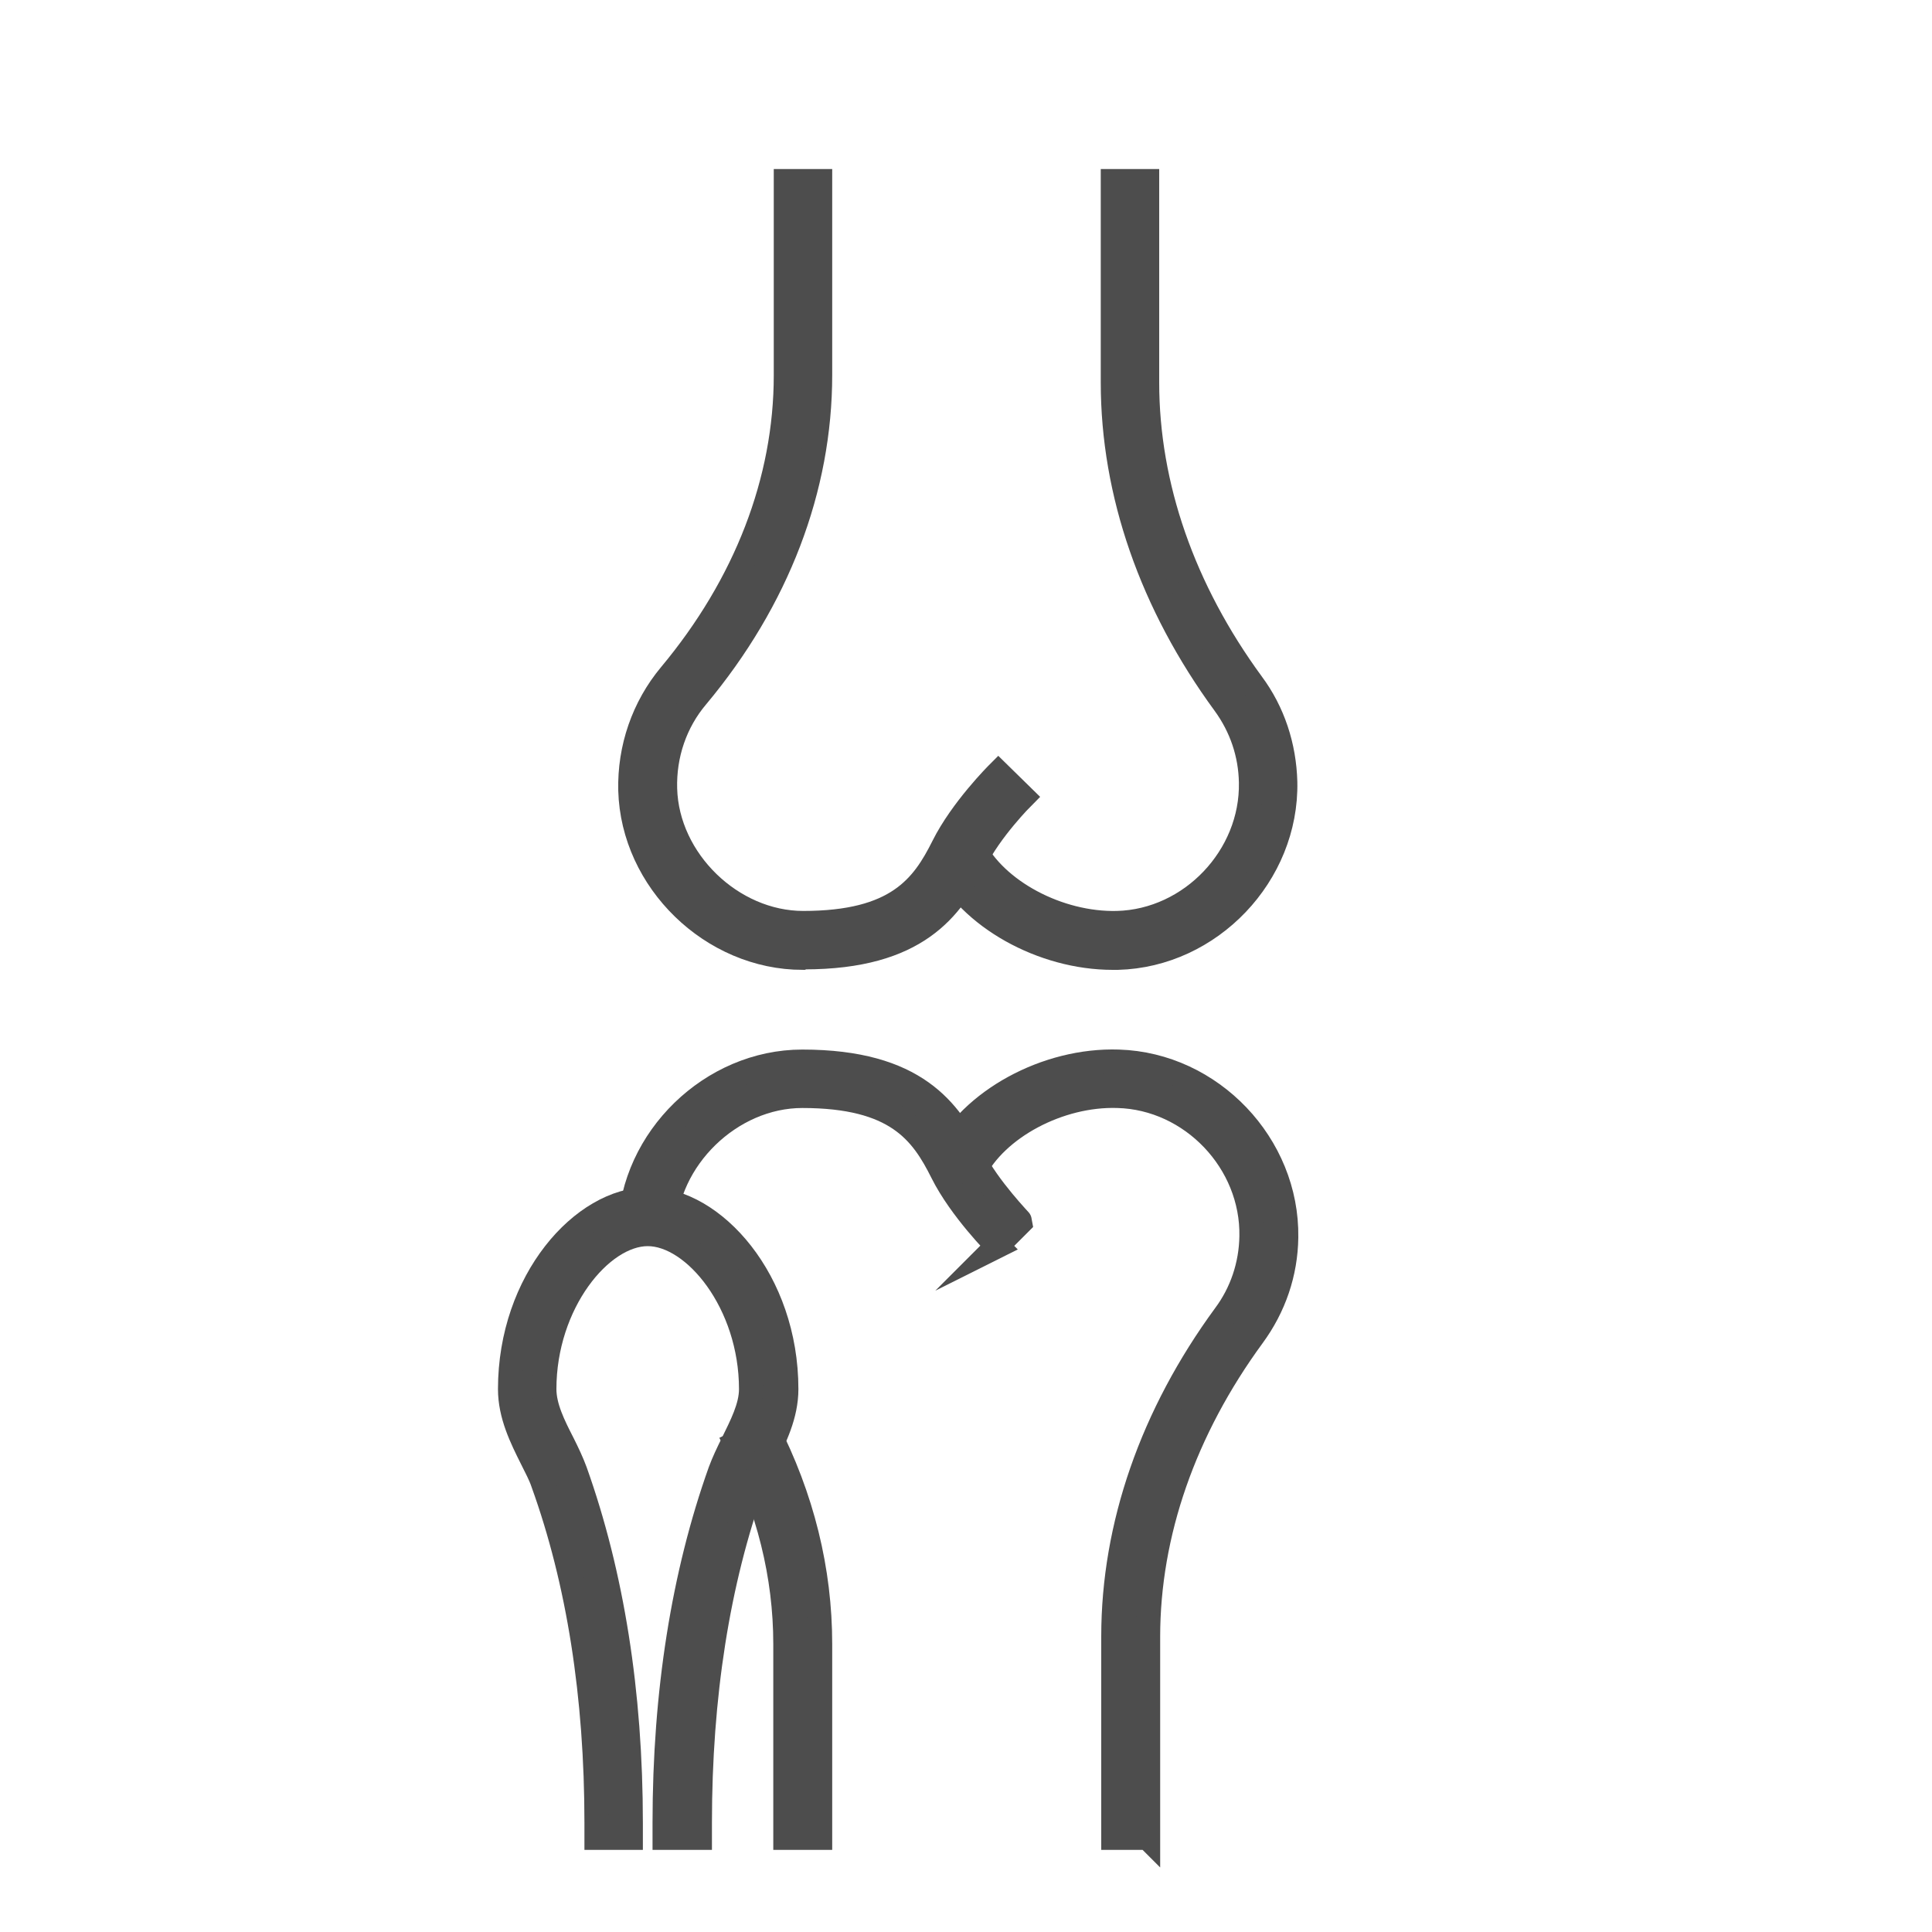 <?xml version="1.0" encoding="UTF-8"?>
<svg id="_レイヤー_1" data-name="レイヤー 1" xmlns="http://www.w3.org/2000/svg" viewBox="0 0 40 40">
  <defs>
    <style>
      .cls-1 {
        fill: #4d4d4d;
        stroke: #4d4d4d;
        stroke-miterlimit: 10;
        stroke-width: .5px;
      }
    </style>
  </defs>
  <g>
    <path class="cls-1" d="M23.04,19.83c-1.46,0-2.97-.84-3.53-1.99l.64-.32c.46.92,1.76,1.62,2.98,1.59,1.53-.04,2.8-1.38,2.77-2.91-.01-.59-.2-1.15-.55-1.63-1.51-2.06-2.31-4.36-2.31-6.65V3.75h.71v4.17c0,2.14.75,4.29,2.17,6.23.44.59.67,1.3.69,2.04.04,1.92-1.55,3.59-3.47,3.64-.04,0-.07,0-.11,0Z"/>
    <path class="cls-1" d="M16.62,19.83c-1.88,0-3.52-1.59-3.57-3.47-.02-.87.27-1.72.83-2.39,1.56-1.87,2.39-4.02,2.39-6.2V3.75h.71v4.01c0,2.35-.88,4.66-2.55,6.66-.45.53-.68,1.21-.66,1.91.04,1.48,1.38,2.78,2.86,2.78,1.94,0,2.48-.75,2.9-1.59.38-.76,1.11-1.49,1.14-1.52l.51.5s-.68.68-1,1.34c-.48.96-1.19,1.98-3.53,1.98Z"/>
  </g>
  <g>
    <path class="cls-1" d="M23.76,38.05h-.71v-4.17c0-2.29.8-4.59,2.31-6.65.35-.47.54-1.04.55-1.63.03-1.54-1.24-2.87-2.77-2.91-1.21-.04-2.52.66-2.98,1.59l-.64-.32c.58-1.17,2.14-2.03,3.64-1.98,1.92.06,3.5,1.72,3.47,3.64-.01.74-.25,1.44-.69,2.04-1.42,1.94-2.17,4.09-2.17,6.23v4.17Z"/>
    <path class="cls-1" d="M16.97,38.05h-.71v-4.01c0-1.42-.35-2.82-1.03-4.16l.64-.32c.74,1.44,1.11,2.95,1.11,4.48v4.01Z"/>
    <path class="cls-1" d="M20.65,25.8s-.76-.76-1.14-1.52c-.42-.84-.95-1.59-2.9-1.59-1.48,0-2.82,1.3-2.86,2.78l-.71-.02c.05-1.88,1.69-3.47,3.57-3.47,2.35,0,3.05,1.02,3.53,1.98.33.65,1,1.33,1,1.34l-.51.51Z"/>
  </g>
  <path class="cls-1" d="M14.47,38.05h-.71v-.31c0-2.7.39-5.15,1.15-7.28.07-.19.16-.38.26-.58.18-.37.38-.75.38-1.12,0-1.78-1.17-3.21-2.14-3.21s-2.14,1.43-2.14,3.21c0,.37.19.75.38,1.12.1.2.19.39.26.58.76,2.13,1.15,4.58,1.15,7.28v.31h-.71v-.31c0-2.62-.37-4.99-1.11-7.04-.05-.15-.14-.32-.23-.5-.21-.42-.45-.9-.45-1.44,0-2.25,1.51-3.93,2.86-3.93s2.86,1.68,2.86,3.93c0,.54-.24,1.02-.45,1.44-.09.18-.17.35-.23.5-.74,2.05-1.11,4.42-1.11,7.04v.31Z"/>
</svg>